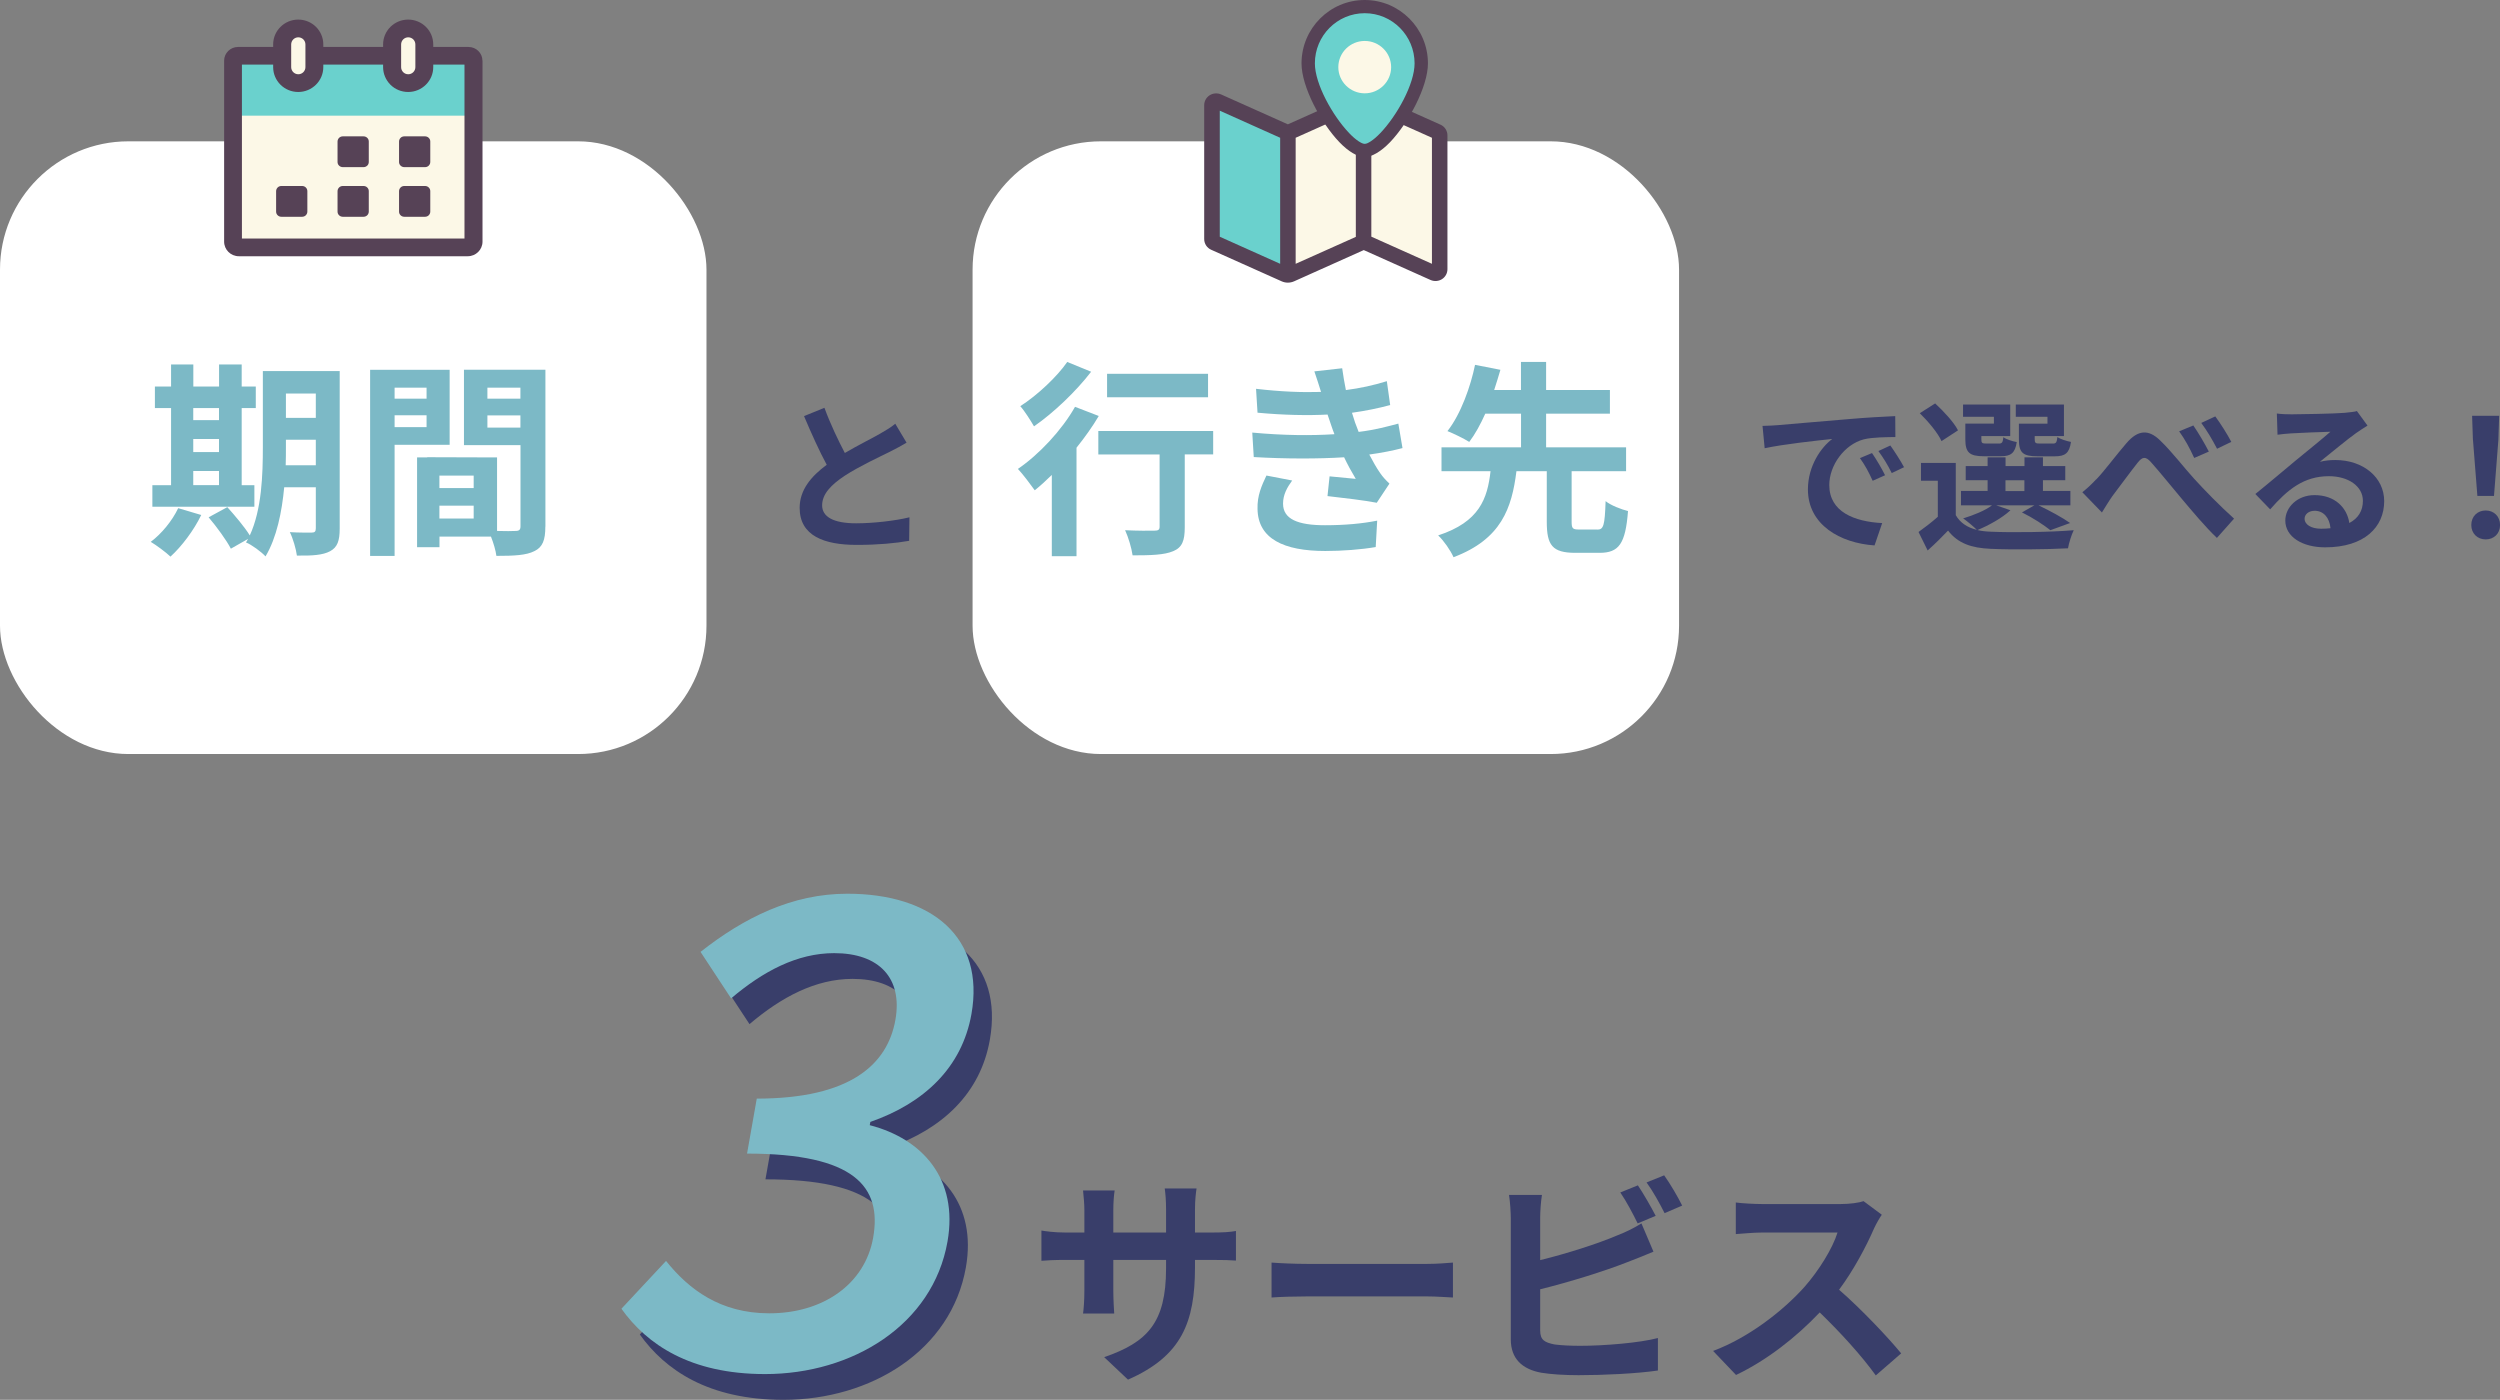 <?xml version="1.0" encoding="UTF-8"?>
<svg id="_レイヤー_11" data-name="レイヤー_11" xmlns="http://www.w3.org/2000/svg" viewBox="0 0 336.99 188.69">
  <rect x="0" y="0" width="336.99" height="188.69" fill="#808080" stroke="none"/>
  <defs>
    <style>
      .cls-1 {
        fill: #6ad1cd;
      }

      .cls-1, .cls-2, .cls-3 {
        fill-rule: evenodd;
      }

      .cls-2 {
        fill: #fcf8e7;
      }

      .cls-3 {
        fill: #564256;
      }

      .cls-4 {
        fill: #fff;
      }

      .cls-5 {
        fill: #7cb9c6;
      }

      .cls-6 {
        fill: #393e6a;
      }
    </style>
  </defs>
  <rect class="cls-4" y="19.05" width="95.23" height="82.59" rx="17.3" ry="17.3"/>
  <rect class="cls-4" x="131.1" y="19.05" width="95.23" height="82.59" rx="17.3" ry="17.3"/>
  <g>
    <path class="cls-6" d="M239.73,57.3c1.85-.15,5.48-.48,9.51-.81,2.27-.2,4.67-.33,6.23-.4l.02,2.82c-1.19.02-3.08.02-4.25.31-2.66.7-4.66,3.54-4.66,6.16,0,3.63,3.39,4.93,7.13,5.13l-1.03,3.01c-4.62-.31-8.98-2.77-8.98-7.55,0-3.17,1.78-5.68,3.28-6.8-2.07.22-6.56.7-9.11,1.25l-.29-3.01c.88-.02,1.74-.07,2.16-.11ZM254.1,64.06l-1.67.75c-.55-1.21-1.01-2.07-1.72-3.06l1.63-.68c.55.79,1.34,2.13,1.76,2.99ZM256.65,62.98l-1.65.79c-.59-1.19-1.1-2-1.8-2.97l1.61-.75c.55.77,1.39,2.07,1.85,2.93Z"/>
    <path class="cls-6" d="M270.99,68.79c-1.1,1.03-2.95,2.05-4.44,2.66.55.13,1.14.2,1.8.22,2.71.13,8.1.07,11.18-.2-.29.59-.66,1.74-.77,2.44-2.79.15-7.66.2-10.41.07-2.64-.11-4.44-.75-5.76-2.46-.84.88-1.7,1.74-2.75,2.68l-1.23-2.49c.79-.57,1.76-1.3,2.6-2.05v-4.86h-2.27v-2.4h4.69v7.04c.59,1.03,1.56,1.67,2.84,1.98-.44-.44-1.32-1.19-1.85-1.54,1.43-.44,2.97-1.06,3.89-1.76h-4.18v-1.94h3.59v-1.45h-2.95v-1.91h2.95v-1.17h2.42v1.17h2.55v-1.17h2.49v1.17h3.01v1.91h-3.01v1.45h3.7v1.94h-4.29c1.52.73,3.26,1.67,4.25,2.38l-2.66.97c-.84-.68-2.38-1.69-3.83-2.4l1.67-.95h-5.13l1.91.66ZM261.71,59.46c-.48-1.08-1.8-2.66-2.93-3.76l2.07-1.32c1.14,1.06,2.53,2.53,3.08,3.63l-2.22,1.45ZM268.77,56.18h-4.16v-1.65h6.36v4.25h-3.89v.46c0,.46.09.55.66.55h1.69c.44,0,.53-.13.62-.86.37.29,1.21.55,1.8.66-.22,1.5-.81,1.91-2.13,1.91h-2.31c-1.94,0-2.49-.51-2.49-2.27v-2.13h3.85v-.92ZM270.33,66.19h2.55v-1.45h-2.55v1.45ZM275.99,56.18h-4.27v-1.65h6.49v4.25h-3.94v.44c0,.48.11.57.66.57h1.78c.44,0,.53-.13.62-.88.4.29,1.25.55,1.83.66-.22,1.52-.79,1.94-2.18,1.94h-2.35c-1.98,0-2.49-.51-2.49-2.27v-2.13h3.85v-.92Z"/>
    <path class="cls-6" d="M282.56,64.63c1.04-1.06,2.71-3.32,4.09-4.91,1.52-1.76,2.95-1.91,4.55-.33,1.52,1.45,3.26,3.72,4.55,5.13,1.41,1.54,3.3,3.5,5.39,5.39l-2.31,2.6c-1.58-1.5-3.41-3.7-4.8-5.35-1.36-1.61-3.01-3.67-4.07-4.84-.75-.86-1.19-.75-1.83.07-.88,1.1-2.46,3.26-3.41,4.51-.51.73-1.01,1.58-1.39,2.18l-2.64-2.73c.66-.53,1.19-1.01,1.85-1.72ZM297.75,60.87l-1.98.86c-.64-1.39-1.21-2.44-2.03-3.59l1.91-.79c.64.92,1.58,2.51,2.09,3.52ZM300.76,59.57l-1.91.92c-.73-1.39-1.32-2.38-2.13-3.48l1.89-.88c.66.88,1.65,2.44,2.16,3.43Z"/>
    <path class="cls-6" d="M308.9,55.85c1.17,0,5.88-.09,7.13-.2.9-.09,1.41-.15,1.67-.24l1.43,1.96c-.51.33-1.03.64-1.54,1.01-1.19.84-3.5,2.77-4.88,3.87.73-.18,1.39-.24,2.09-.24,3.74,0,6.58,2.33,6.58,5.54,0,3.48-2.64,6.23-7.96,6.23-3.06,0-5.37-1.41-5.37-3.61,0-1.78,1.61-3.43,3.94-3.43,2.73,0,4.38,1.67,4.69,3.76,1.21-.64,1.83-1.65,1.83-2.99,0-1.98-1.98-3.32-4.58-3.32-3.37,0-5.57,1.78-7.92,4.47l-2-2.07c1.56-1.25,4.22-3.5,5.52-4.58,1.23-1.01,3.52-2.86,4.6-3.81-1.12.02-4.16.15-5.33.22-.59.04-1.3.11-1.8.18l-.09-2.86c.62.09,1.39.11,2,.11ZM312.86,71.27c.46,0,.88-.02,1.28-.07-.13-1.43-.95-2.35-2.13-2.35-.84,0-1.36.51-1.36,1.06,0,.81.9,1.36,2.22,1.36Z"/>
    <path class="cls-6" d="M333.12,70.77c0-1.17.84-1.96,1.94-1.96s1.94.79,1.94,1.96-.84,1.94-1.94,1.94-1.94-.79-1.94-1.94ZM333.34,59.33l-.11-3.28h3.65l-.11,3.28-.59,7.52h-2.24l-.59-7.52Z"/>
  </g>
  <path class="cls-6" d="M113.88,61.06c1.8-1.06,3.72-2,4.75-2.6.84-.48,1.47-.86,2.05-1.34l1.52,2.55c-.66.4-1.36.77-2.18,1.19-1.36.68-4.14,1.96-6.14,3.26-1.83,1.21-3.06,2.46-3.06,4s1.52,2.42,4.58,2.42c2.27,0,5.24-.33,7.19-.81l-.04,3.17c-1.87.33-4.2.55-7.06.55-4.38,0-7.7-1.21-7.7-4.99,0-2.42,1.54-4.25,3.65-5.81-1.01-1.87-2.07-4.22-3.06-6.56l2.75-1.12c.84,2.29,1.87,4.4,2.75,6.09Z"/>
  <g>
    <path class="cls-5" d="M27.12,69.43c-.98,2.04-2.63,4.23-4.14,5.6-.62-.59-1.9-1.54-2.66-1.99,1.46-1.09,2.91-2.86,3.7-4.54l3.11.92ZM34.29,68.31h-13.75v-2.91h2.52v-10.39h-2.18v-2.91h2.18v-2.97h3v2.97h3.47v-2.97h3.05v2.97h1.9v2.91h-1.9v10.39h1.71v2.91ZM26.05,55.01v1.62h3.47v-1.62h-3.47ZM26.05,60.94h3.47v-1.76h-3.47v1.76ZM26.05,65.39h3.47v-1.9h-3.47v1.9ZM45.79,71.25c0,1.65-.31,2.52-1.29,3.05-.98.53-2.41.62-4.48.59-.11-.87-.53-2.32-.95-3.16,1.2.08,2.55.06,2.94.06.42,0,.56-.14.56-.59v-5.52h-4.26c-.31,3.3-1.01,6.8-2.52,9.32-.53-.59-1.9-1.6-2.63-1.88.08-.17.2-.31.28-.48l-2.32,1.32c-.56-1.09-1.9-2.94-3-4.23l2.52-1.37c1.01,1.12,2.32,2.66,3.03,3.81,1.62-3.5,1.76-8.23,1.76-11.87v-10.28h10.36v21.22ZM42.57,62.71v-3.44h-4.03v1.04c0,.73,0,1.54-.03,2.41h4.06ZM38.54,53.05v3.28h4.03v-3.28h-4.03Z"/>
    <path class="cls-5" d="M53.19,59.96v14.98h-3.3v-25.09h10.72v10.11h-7.42ZM53.19,52.26v1.48h4.31v-1.48h-4.31ZM57.5,57.58v-1.6h-4.31v1.6h4.31ZM73.51,70.99c0,1.79-.36,2.77-1.48,3.3-1.09.56-2.72.64-5.12.64-.08-.7-.39-1.74-.73-2.6h-6.94v1.43h-3.02v-12.1h1.37v-.03l9.41.03v9.91c1.09.03,2.13.03,2.49,0,.5,0,.67-.17.67-.62v-10.95h-7.62v-10.16h10.98v21.14ZM63.85,64.11h-4.62v1.68h4.62v-1.68ZM63.85,69.9v-1.74h-4.62v1.74h4.62ZM65.7,52.26v1.48h4.45v-1.48h-4.45ZM70.15,57.64v-1.65h-4.45v1.65h4.45Z"/>
  </g>
  <g>
    <path class="cls-5" d="M148.11,56.07c-.84,1.43-1.88,2.88-3,4.28v14.62h-3.33v-10.95c-.78.76-1.54,1.46-2.3,2.07-.48-.67-1.6-2.18-2.27-2.88,2.86-1.96,5.91-5.21,7.7-8.37l3.19,1.23ZM147.08,50.11c-2.02,2.63-5.04,5.52-7.7,7.36-.42-.73-1.26-2.07-1.85-2.72,2.32-1.48,4.98-4,6.33-5.96l3.22,1.32ZM163.54,61.25h-3.84v9.83c0,1.79-.34,2.72-1.57,3.22-1.18.5-2.97.56-5.46.56-.14-.98-.56-2.41-1.01-3.39,1.6.08,3.44.08,3.95.06.5,0,.7-.11.7-.53v-9.74h-8.26v-3.16h15.48v3.16ZM162.84,53.55h-13.61v-3.16h13.61v3.16Z"/>
    <path class="cls-5" d="M179.87,58.51c-.14-.34-.25-.67-.36-.98-.22-.64-.39-1.18-.56-1.65-2.63.14-5.91.08-9.44-.25l-.2-3.22c3.33.39,6.19.5,8.76.42-.28-.9-.56-1.79-.9-2.77l3.75-.42c.14,1.01.31,1.99.5,2.94,1.93-.25,3.72-.64,5.52-1.2l.45,3.22c-1.54.42-3.3.78-5.15,1.04.14.45.28.9.42,1.32.14.39.31.81.48,1.26,2.3-.28,3.98-.76,5.35-1.12l.56,3.3c-1.29.34-2.8.64-4.48.87.48.9.95,1.76,1.46,2.49.36.53.76.95,1.26,1.43l-1.71,2.58c-1.57-.31-4.59-.67-6.64-.9l.28-2.66c1.18.11,2.69.25,3.53.34-.59-.98-1.12-1.96-1.57-2.91-3.44.22-7.95.22-12.18-.03l-.2-3.3c4.17.39,7.95.42,11.06.22ZM172.95,67.89c0,2.07,1.96,2.91,5.66,2.91,2.66,0,5.04-.22,7.03-.62l-.2,3.56c-1.96.34-4.51.53-6.8.53-5.6,0-9.07-1.65-9.13-5.66-.06-1.79.56-3.16,1.2-4.51l3.47.67c-.67.92-1.23,1.9-1.23,3.11Z"/>
    <path class="cls-5" d="M215.31,71.39c.84,0,1.01-.53,1.12-3.84.67.56,2.13,1.12,3.02,1.34-.34,4.42-1.23,5.63-3.84,5.63h-3.25c-3.14,0-3.86-1.04-3.86-4.2v-6.8h-4.09c-.62,4.98-2.04,9.16-8.48,11.59-.39-.9-1.32-2.24-2.07-2.94,5.57-1.82,6.64-4.96,7.06-8.65h-6.61v-3.22h10.72v-4.54h-4.82c-.64,1.43-1.37,2.77-2.16,3.81-.76-.48-2.16-1.15-2.94-1.46,1.82-2.3,3.14-6.08,3.72-8.93l3.42.67c-.25.87-.53,1.76-.84,2.72h3.61v-3.78h3.39v3.78h8.6v3.19h-8.6v4.54h10.78v3.22h-7.34v6.8c0,.92.14,1.06,1.01,1.06h2.44Z"/>
  </g>
  <g>
    <g>
      <path class="cls-6" d="M152.05,185.97l-3.21-3.03c5.79-2.01,8.34-4.59,8.34-11.97v-1.14h-7.11v4.08c0,1.32.09,2.55.12,3.15h-4.2c.09-.6.18-1.8.18-3.15v-4.08h-2.55c-1.5,0-2.58.06-3.24.12v-4.08c.51.09,1.74.27,3.24.27h2.55v-2.97c0-.87-.09-1.8-.18-2.7h4.26c-.09.57-.18,1.53-.18,2.7v2.97h7.11v-3.15c0-1.2-.09-2.19-.18-2.79h4.29c-.09.6-.21,1.59-.21,2.79v3.15h2.22c1.59,0,2.49-.06,3.3-.21v3.99c-.66-.06-1.71-.09-3.3-.09h-2.22v.99c0,7.44-1.8,11.97-9.03,15.15Z"/>
      <path class="cls-6" d="M176.23,170.37h16.11c1.41,0,2.73-.12,3.51-.18v4.71c-.72-.03-2.25-.15-3.51-.15h-16.11c-1.71,0-3.72.06-4.83.15v-4.71c1.08.09,3.27.18,4.83.18Z"/>
      <path class="cls-6" d="M207.61,164.19v5.67c3.54-.87,7.71-2.19,10.38-3.33,1.08-.42,2.1-.9,3.27-1.62l1.62,3.81c-1.17.48-2.52,1.05-3.51,1.41-3.03,1.2-7.86,2.7-11.76,3.66v5.55c0,1.29.6,1.62,1.95,1.89.9.12,2.13.18,3.48.18,3.12,0,7.98-.39,10.44-1.05v4.38c-2.82.42-7.38.63-10.68.63-1.95,0-3.75-.12-5.04-.33-2.61-.48-4.11-1.92-4.11-4.5v-16.35c0-.66-.09-2.22-.24-3.12h4.44c-.15.9-.24,2.28-.24,3.12ZM223.18,163.89l-2.43,1.02c-.6-1.23-1.53-3-2.34-4.17l2.37-.96c.75,1.11,1.83,3,2.4,4.11ZM226.75,162.51l-2.37,1.02c-.63-1.26-1.59-3-2.43-4.14l2.37-.96c.81,1.11,1.92,3.03,2.43,4.08Z"/>
      <path class="cls-6" d="M252.61,165.6c-1.02,2.34-2.7,5.55-4.71,8.25,2.97,2.58,6.6,6.42,8.37,8.58l-3.42,2.97c-1.95-2.7-4.74-5.76-7.56-8.49-3.18,3.36-7.17,6.48-11.28,8.43l-3.09-3.24c4.83-1.8,9.48-5.46,12.3-8.61,1.98-2.25,3.81-5.22,4.47-7.35h-10.17c-1.26,0-2.91.18-3.54.21v-4.26c.81.12,2.64.21,3.54.21h10.59c1.29,0,2.49-.18,3.09-.39l2.46,1.83c-.24.33-.78,1.26-1.05,1.86Z"/>
    </g>
    <g id="_x33_">
      <path class="cls-6" d="M86.24,179.89l6.02-6.45c3.07,3.83,7.29,7.06,13.92,7.06,7.23,0,12.89-3.92,14-10.2,1.21-6.88-2.53-11.33-17-11.33l1.31-7.41c12.64,0,17.63-4.62,18.69-10.63.98-5.58-2.16-8.98-8.26-8.98-4.97,0-9.58,2.44-13.89,6.1l-4.12-6.27c5.87-4.62,12.36-7.84,19.77-7.84,11.5,0,18.56,5.93,16.75,16.21-1.27,7.23-6.39,12.03-13.63,14.55l-.08.44c7.08,1.83,11.97,7.23,10.48,15.69-1.98,11.24-12.82,17.86-24.59,17.86-10.11,0-15.94-4.01-19.36-8.8Z"/>
      <path class="cls-5" d="M83.76,176.42l6.02-6.45c3.07,3.83,7.3,7.06,13.92,7.06,7.23,0,12.89-3.92,14-10.2,1.21-6.88-2.53-11.33-17-11.33l1.31-7.41c12.64,0,17.63-4.62,18.69-10.63.98-5.58-2.16-8.98-8.26-8.98-4.97,0-9.58,2.44-13.89,6.1l-4.12-6.27c5.87-4.62,12.36-7.84,19.77-7.84,11.5,0,18.56,5.93,16.75,16.21-1.28,7.23-6.39,12.03-13.63,14.55l-.08.44c7.08,1.83,11.97,7.23,10.48,15.69-1.98,11.24-12.82,17.86-24.59,17.86-10.11,0-15.94-4.01-19.36-8.8Z"/>
    </g>
  </g>
  <g>
    <path class="cls-2" d="M63.82,8.18c0-.36-.3-.66-.67-.66h-31.08c-.37,0-.67.3-.67.66v24.39c0,.43.35.78.78.78h30.85c.43,0,.78-.35.78-.78V8.18h0Z"/>
    <path class="cls-1" d="M31.41,8.18v7.41h32.42v-7.41c0-.36-.3-.66-.67-.66h-31.08c-.37,0-.67.3-.67.66h0Z"/>
    <path class="cls-3" d="M65.03,8.18c0-1.02-.84-1.85-1.87-1.85h-31.08c-1.03,0-1.87.83-1.87,1.85v24.39c0,1.09.89,1.97,1.99,1.97h30.85c1.1,0,1.99-.88,1.99-1.97V8.18h0ZM32.61,32.15h30V8.71h-30v23.43h0Z"/>
    <path class="cls-2" d="M57.19,5.99c0-1.19-.97-2.15-2.17-2.15h0c-.58,0-1.13.23-1.53.63-.41.4-.64.95-.64,1.52v3.06c0,.57.23,1.12.64,1.52.41.4.96.63,1.53.63h0c1.2,0,2.17-.96,2.17-2.15v-3.06h0ZM42.38,5.99c0-1.19-.97-2.15-2.17-2.15h0c-1.2,0-2.17.96-2.17,2.15v3.06c0,1.19.97,2.15,2.17,2.15h0c1.2,0,2.17-.96,2.17-2.15v-3.06h0Z"/>
    <path class="cls-3" d="M58.4,5.99c0-1.85-1.51-3.35-3.38-3.35h0c-.9,0-1.75.35-2.39.98-.63.63-.99,1.48-.99,2.37v3.06c0,.89.36,1.74.99,2.37.63.63,1.49.98,2.39.98h0c1.86,0,3.38-1.5,3.38-3.35v-3.06h0ZM43.58,5.99c0-1.85-1.51-3.35-3.38-3.35h0c-1.86,0-3.38,1.5-3.38,3.35v3.06c0,1.85,1.51,3.35,3.38,3.35h0c1.86,0,3.38-1.5,3.38-3.35v-3.06h0ZM41.17,5.99v3.06c0,.53-.43.96-.96.96h0c-.53,0-.96-.43-.96-.96v-3.06c0-.53.43-.96.96-.96h0c.53,0,.96.43.96.96h0ZM55.99,5.99v3.06c0,.53-.43.96-.96.96h0c-.26,0-.5-.1-.68-.28s-.28-.42-.28-.68v-3.06c0-.25.1-.5.28-.68s.43-.28.68-.28h0c.53,0,.96.43.96.96h0Z"/>
    <path class="cls-3" d="M41.43,25.76c0-.18-.07-.36-.21-.49-.13-.13-.31-.2-.5-.2h-2.79c-.19,0-.37.07-.5.2s-.21.31-.21.49v2.77c0,.18.07.36.21.49.13.13.31.2.5.2h2.79c.19,0,.37-.07.5-.2.13-.13.21-.31.21-.49v-2.77h0ZM49.71,25.76c0-.18-.07-.36-.21-.49-.13-.13-.31-.2-.5-.2h-2.79c-.19,0-.36.07-.5.2-.13.13-.21.31-.21.49v2.77c0,.18.07.36.21.49.13.13.31.2.5.2h2.79c.19,0,.36-.07.5-.2.13-.13.21-.31.21-.49v-2.77h0ZM58,25.76c0-.18-.07-.36-.21-.49-.13-.13-.31-.2-.5-.2h-2.79c-.19,0-.37.07-.5.2-.13.13-.21.31-.21.49v2.77c0,.18.07.36.21.49.13.13.31.2.5.2h2.79c.19,0,.37-.07.5-.2s.21-.31.21-.49v-2.77h0ZM49.71,19.07c0-.18-.07-.36-.21-.49-.13-.13-.31-.2-.5-.2h-2.79c-.19,0-.36.07-.5.2-.13.13-.21.31-.21.49v2.77c0,.18.07.36.21.49s.31.2.5.2h2.79c.19,0,.36-.07.5-.2s.21-.31.21-.49v-2.77h0ZM58,19.07c0-.18-.07-.36-.21-.49-.13-.13-.31-.2-.5-.2h-2.79c-.19,0-.37.07-.5.2-.13.13-.21.31-.21.49v2.77c0,.18.07.36.21.49s.31.2.5.2h2.79c.19,0,.37-.07.5-.2.13-.13.21-.31.21-.49v-2.77h0Z"/>
  </g>
  <g>
    <g>
      <path class="cls-2" d="M184.24,32.77c-.26-.12-.56-.12-.82,0-1.64.74-7.77,3.48-9.41,4.22-.26.12-.56.12-.82,0-1.67-.75-7.97-3.57-9.49-4.25-.2-.09-.33-.29-.33-.51V14.18c0-.19.1-.37.26-.47.16-.1.36-.12.54-.04,2.06.92,7.49,3.36,9.03,4.04.26.12.56.12.82,0,1.64-.74,7.77-3.48,9.41-4.22.26-.12.56-.12.82,0,1.67.75,7.97,3.57,9.49,4.25.2.09.33.29.33.51v18.04c0,.19-.1.37-.26.47-.16.1-.36.12-.54.04-2.06-.92-7.49-3.36-9.03-4.04h0Z"/>
      <path class="cls-1" d="M163.37,14.18c0-.19.1-.37.26-.47.16-.1.36-.12.54-.04l9.43,4.23v19.17c-.14,0-.28-.03-.41-.09l-9.49-4.25c-.2-.09-.33-.29-.33-.51V14.18h0Z"/>
      <path class="cls-3" d="M173.6,16.76l-9-4.03c-.5-.22-1.08-.18-1.54.11-.46.29-.74.8-.74,1.34v18.04c0,.63.37,1.2.95,1.45,1.52.68,7.82,3.5,9.49,4.25.53.24,1.14.24,1.68,0l9.39-4.21,9,4.03c.5.22,1.08.18,1.54-.11.46-.29.74-.8.74-1.34v-18.04c0-.63-.37-1.2-.95-1.45-1.52-.68-7.82-3.5-9.49-4.25-.53-.24-1.14-.24-1.68,0l-9.39,4.21h0ZM184.85,14.91l8.17,3.66v16.99l-8.17-3.66V14.91h0ZM174.65,18.57v16.99l8.11-3.63V14.94l-8.11,3.63h0ZM172.56,18.57v16.99l-8.14-3.65V14.92l8.14,3.65h0Z"/>
    </g>
    <g>
      <path class="cls-1" d="M183.96,20.28c-2.54,0-7.62-7.51-7.62-11.74s3.41-7.65,7.62-7.65,7.62,3.43,7.62,7.65-5.08,11.74-7.62,11.74h0Z"/>
      <path class="cls-3" d="M183.96,21.17c.93,0,2.19-.73,3.42-2.01,2.5-2.62,5.1-7.48,5.1-10.61,0-4.72-3.82-8.55-8.52-8.55s-8.52,3.83-8.52,8.55c0,3.13,2.59,7.99,5.1,10.61,1.23,1.29,2.49,2.01,3.42,2.01h0ZM183.96,19.39c-.24,0-.5-.14-.8-.33-.42-.27-.86-.66-1.31-1.13-2.22-2.33-4.61-6.61-4.61-9.39,0-3.73,3.01-6.76,6.72-6.76s6.72,3.03,6.72,6.76c0,2.78-2.38,7.06-4.61,9.39-.45.47-.89.86-1.31,1.13-.3.19-.56.33-.8.33h0Z"/>
      <path class="cls-2" d="M183.96,5.52c1.96,0,3.56,1.58,3.56,3.53s-1.6,3.53-3.56,3.53-3.56-1.58-3.56-3.53,1.6-3.53,3.56-3.53h0Z"/>
    </g>
  </g>
</svg>